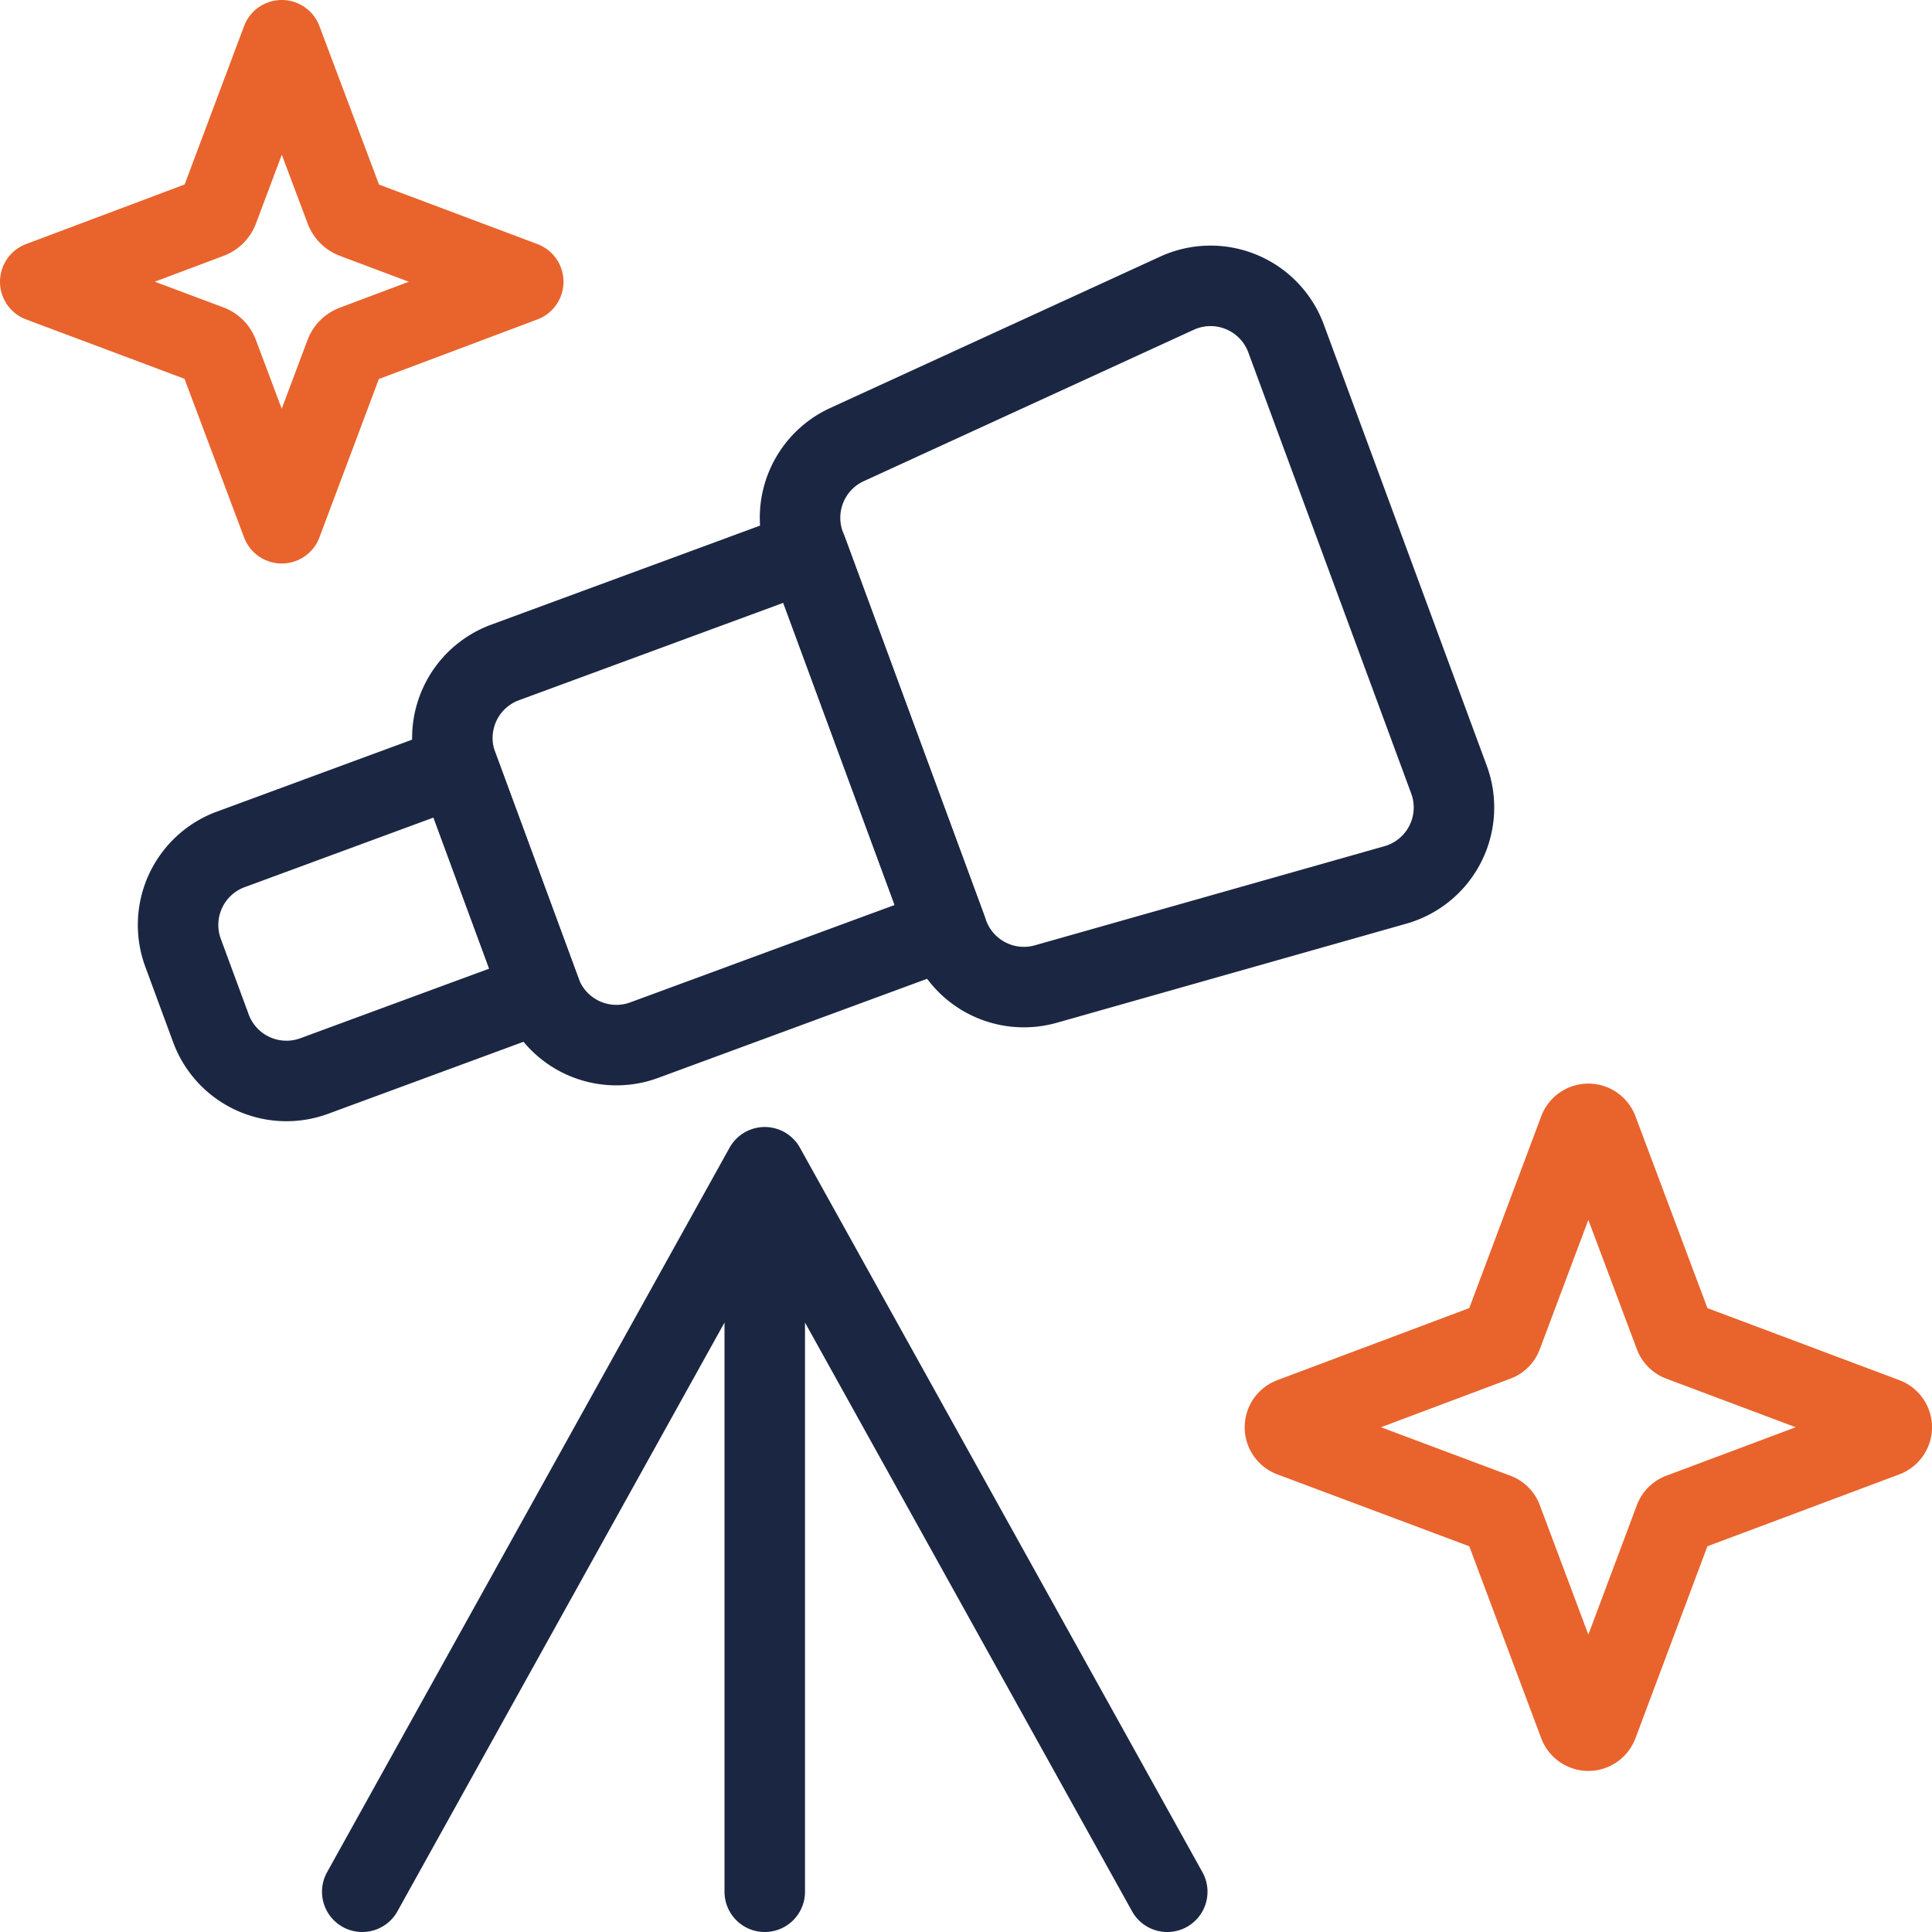 <svg xmlns="http://www.w3.org/2000/svg" width="48" height="48"><g fill="none" fill-rule="evenodd" stroke-linecap="round" stroke-linejoin="round" stroke-width="2"><path stroke="#1B2742" d="M19 47V29M9 47l10-18 10 18M11.363 19.028l2.075 5.63-5.63 2.075a2 2 0 0 1-2.568-1.185l-.692-1.876a2 2 0 0 1 1.185-2.569l5.63-2.075Z"/><path stroke="#1B2742" d="m20.054 13.693 3.458 9.383-7.507 2.766a2 2 0 0 1-2.568-1.185l-2.075-5.63a2 2 0 0 1 1.185-2.568l7.507-2.766Z"/><path stroke="#1B2742" d="M25.984 24.448a2 2 0 0 1-2.422-1.232L20 13.554a2 2 0 0 1 1.042-2.508l8.2-3.762a2 2 0 0 1 2.71 1.126L36 19.37a2 2 0 0 1-1.332 2.616l-8.684 2.462Z"/><path stroke="#E9632D" d="m41.75 37.6 5.088-1.906a.25.25 0 0 0 0-.468l-5.088-1.91a.246.246 0 0 1-.146-.146l-1.908-5.086a.25.25 0 0 0-.468 0L37.32 33.17a.24.24 0 0 1-.146.146l-5.088 1.91a.25.25 0 0 0 0 .468l5.088 1.906a.246.246 0 0 1 .146.146l1.908 5.09a.25.25 0 0 0 .468 0l1.908-5.09a.25.25 0 0 1 .146-.146h0ZM7 1 5.424 5.2a.374.374 0 0 1-.22.22L1 7l4.2 1.574a.374.374 0 0 1 .22.22L7 13l1.576-4.2a.374.374 0 0 1 .22-.22L13 7 8.8 5.422a.374.374 0 0 1-.22-.22L7 1"/></g></svg>